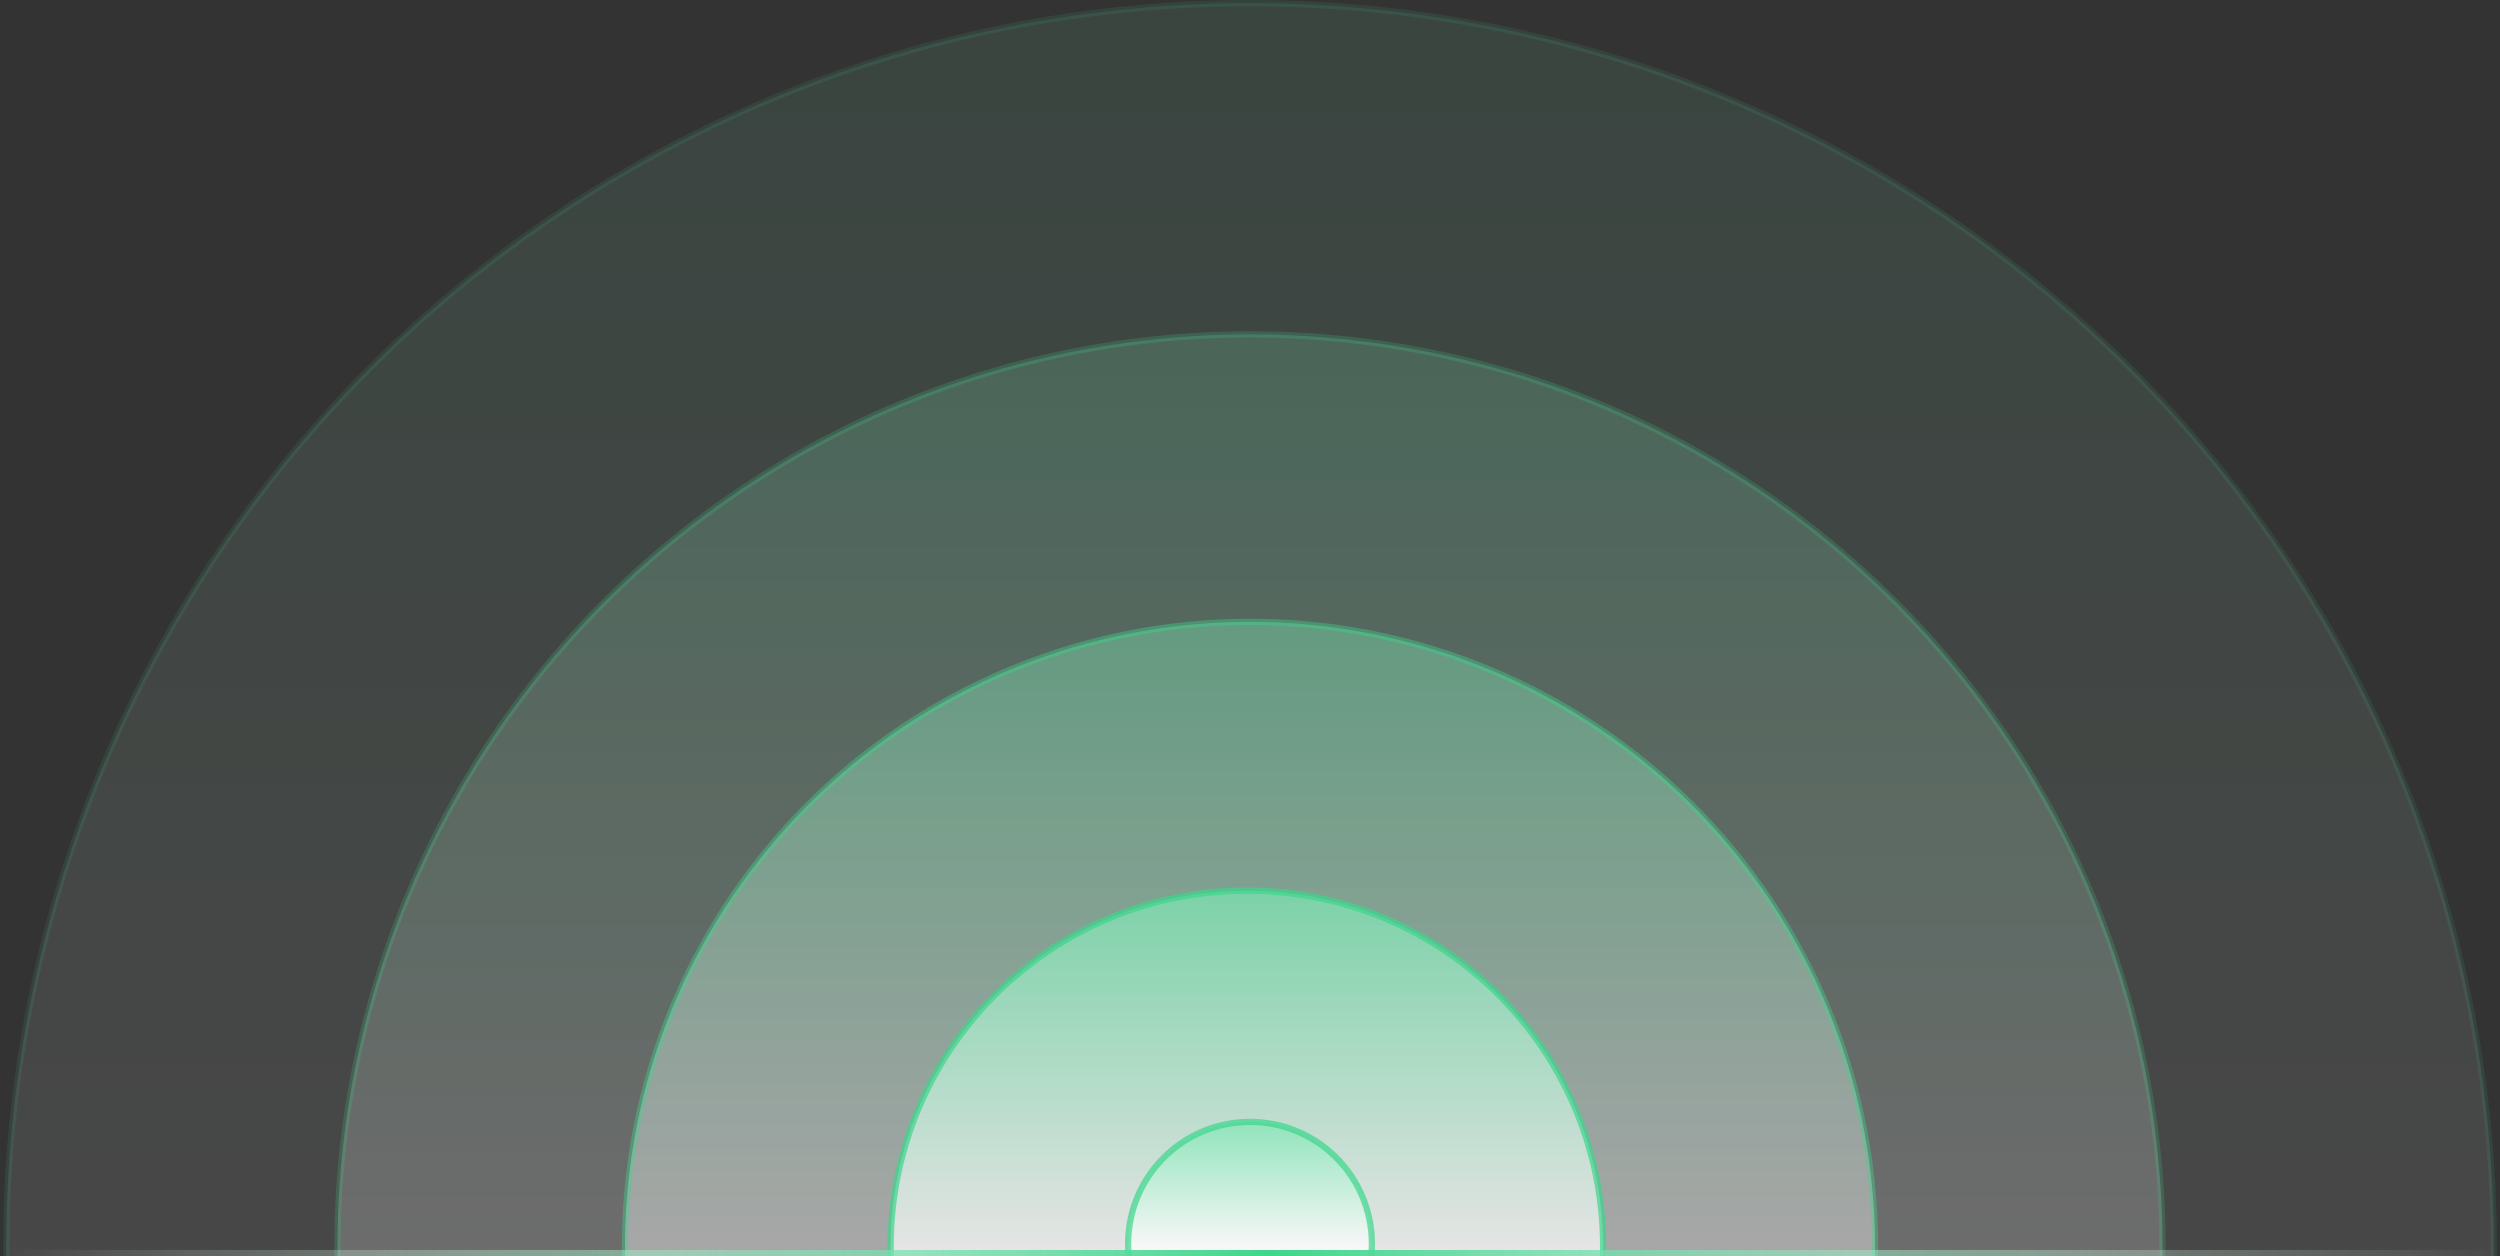 <svg width="400" height="201" viewBox="0 0 400 201" fill="none" xmlns="http://www.w3.org/2000/svg">
<rect x="0" y="0" width="400" height="201" fill="#333333" stroke="none"/>
<circle opacity="0.1" cx="200" cy="199.5" r="199" fill="url(#paint0_linear_3447_16677)" stroke="#3DD68C"/>
<circle opacity="0.2" cx="200" cy="199.5" r="146" fill="url(#paint1_linear_3447_16677)" stroke="#3DD68C"/>
<circle opacity="0.4" cx="200" cy="199.5" r="100" fill="url(#paint2_linear_3447_16677)" stroke="#3DD68C"/>
<circle opacity="0.7" cx="199.5" cy="199.5" r="57" fill="url(#paint3_linear_3447_16677)" stroke="#3DD68C"/>
<circle opacity="0.7" cx="200" cy="199" r="19.5" fill="url(#paint4_linear_3447_16677)" stroke="#3DD68C"/>
<line x1="0.5" y1="200.5" x2="399.5" y2="200.5" stroke="url(#paint5_linear_3447_16677)"/>
<defs>
<linearGradient id="paint0_linear_3447_16677" x1="200" y1="0" x2="200" y2="199.768" gradientUnits="userSpaceOnUse">
<stop stop-color="#79E7B2"/>
<stop offset="1" stop-color="white"/>
</linearGradient>
<linearGradient id="paint1_linear_3447_16677" x1="200" y1="53" x2="200" y2="199.697" gradientUnits="userSpaceOnUse">
<stop stop-color="#79E7B2"/>
<stop offset="1" stop-color="white"/>
</linearGradient>
<linearGradient id="paint2_linear_3447_16677" x1="200" y1="99" x2="200" y2="199.635" gradientUnits="userSpaceOnUse">
<stop stop-color="#79E7B2"/>
<stop offset="1" stop-color="white"/>
</linearGradient>
<linearGradient id="paint3_linear_3447_16677" x1="199.5" y1="142" x2="199.5" y2="199.577" gradientUnits="userSpaceOnUse">
<stop stop-color="#79E7B2"/>
<stop offset="1" stop-color="white"/>
</linearGradient>
<linearGradient id="paint4_linear_3447_16677" x1="200" y1="179" x2="200" y2="199.027" gradientUnits="userSpaceOnUse">
<stop stop-color="#79E7B2"/>
<stop offset="1" stop-color="white"/>
</linearGradient>
<linearGradient id="paint5_linear_3447_16677" x1="400" y1="202" x2="1" y2="202" gradientUnits="userSpaceOnUse">
<stop stop-color="white" stop-opacity="0"/>
<stop offset="0.493" stop-color="#3DD68C"/>
<stop offset="1" stop-color="white" stop-opacity="0"/>
</linearGradient>
</defs>
</svg>
